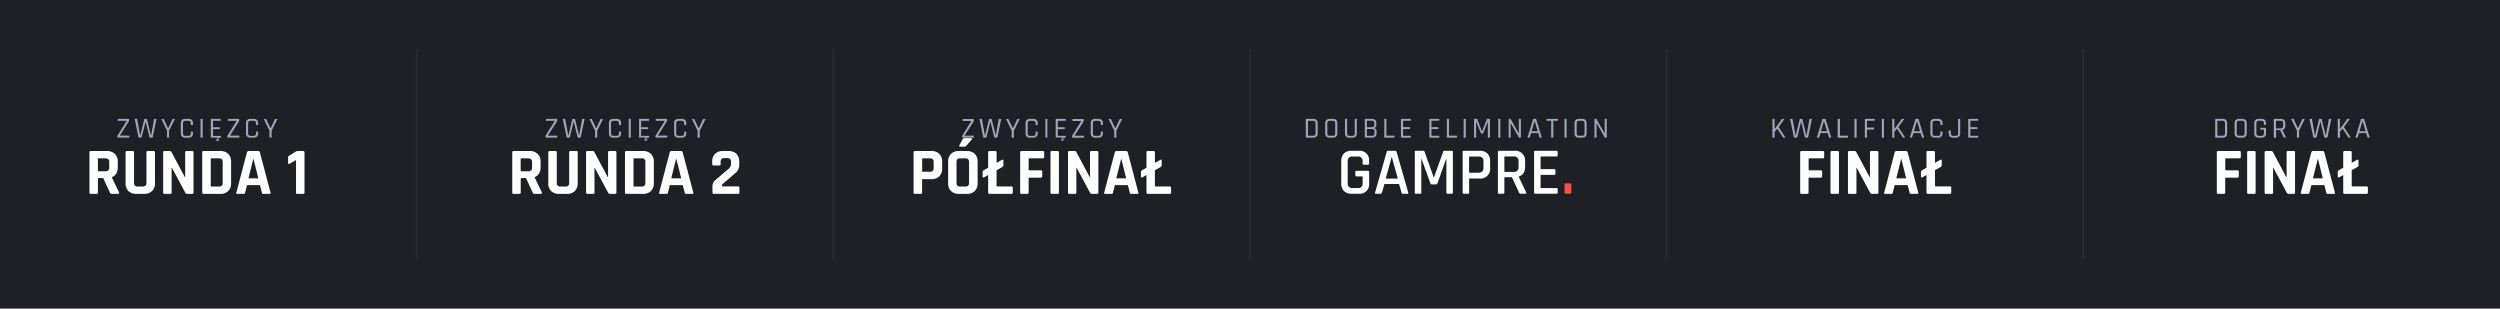 <svg xmlns="http://www.w3.org/2000/svg" viewBox="0 0 1200.05 148.13"><defs><style>.cls-1{fill:#1f2025;}.cls-2{fill:#9fa5bc;}.cls-3{fill:#fff;}.cls-4{opacity:0.2;}.cls-5{fill:#555766;}.cls-6{fill:#fc4d4e;}</style></defs><g id="Layer_2" data-name="Layer 2"><g id="Design"><rect class="cls-1" width="1200.05" height="148.13"/><path class="cls-2" d="M56.34,65.87v-.5a.56.56,0,0,1,.09-.36l4.34-6.93V58H56.72c-.13,0-.19-.07-.19-.2v-.56a.17.17,0,0,1,.19-.19h5a.17.17,0,0,1,.19.19v.68a.64.64,0,0,1-.11.39l-4.23,6.73v.06h4.29c.13,0,.19.06.19.18v.56c0,.14-.06.21-.19.21H56.54A.18.18,0,0,1,56.34,65.87Z"/><path class="cls-2" d="M67.8,66.07H66.72a.23.23,0,0,1-.24-.2l-1.79-8.61c0-.13,0-.19.18-.19h.76c.14,0,.21.06.22.19L67.26,65h.09l1.89-7.73a.21.21,0,0,1,.22-.18h.84a.22.22,0,0,1,.23.18L72.44,65h.09l1.4-7.7a.23.23,0,0,1,.24-.21h.75q.22,0,.18.21l-1.8,8.59a.22.22,0,0,1-.23.2H72a.23.23,0,0,1-.24-.2l-1.84-7.51h0L68,65.87C68,66,67.92,66.07,67.8,66.07Z"/><path class="cls-2" d="M81,66.07h-.63a.18.18,0,0,1-.2-.2V62.7l-2.66-5.42a.15.15,0,0,1,0-.16.17.17,0,0,1,.13,0h.78c.1,0,.18.06.24.19l2,4.25h.07l2-4.25c0-.13.11-.19.22-.19h.8c.16,0,.2.07.13.21L81.15,62.7v3.17C81.15,66,81.09,66.07,81,66.07Z"/><path class="cls-2" d="M90.55,66.07H88.87A1.92,1.92,0,0,1,86.79,64V59.14a1.91,1.91,0,0,1,2.08-2.07h1.68a1.89,1.89,0,0,1,2.07,2.07v.69c0,.13-.07.19-.2.19h-.63a.17.17,0,0,1-.19-.19v-.65A1.07,1.07,0,0,0,90.42,58H89c-.78,0-1.16.41-1.16,1.22V64c0,.81.38,1.21,1.16,1.21h1.44A1.06,1.06,0,0,0,91.6,64v-.65a.17.17,0,0,1,.19-.19h.63c.13,0,.2.06.2.19V64a1.9,1.9,0,0,1-2.07,2.07Z"/><path class="cls-2" d="M97.28,57.26v8.61a.18.18,0,0,1-.2.2h-.63c-.13,0-.19-.07-.19-.2V57.26a.17.17,0,0,1,.19-.19h.63C97.22,57.07,97.28,57.13,97.28,57.26Z"/><path class="cls-2" d="M105.83,58H102.4a.12.12,0,0,0-.14.13v2.83c0,.08,0,.12.14.12h3a.18.18,0,0,1,.2.2v.5a.18.18,0,0,1-.2.2h-3c-.09,0-.14,0-.14.13v3c0,.08,0,.12.14.12h3.43a.18.18,0,0,1,.2.2v.5a.18.18,0,0,1-.2.2h-.67l-.68.94H105a.63.63,0,0,1,.29,0,.16.16,0,0,1,.07.15q0,.19-.36.3a2.25,2.25,0,0,1-.74.12c-.26,0-.42-.06-.48-.19a.36.36,0,0,1,.08-.42l.67-.94h-3.13a.18.18,0,0,1-.2-.2V57.26c0-.13.07-.19.2-.19h4.39c.14,0,.2.06.2.19v.51C106,57.9,106,58,105.83,58Z"/><path class="cls-2" d="M109.15,65.87v-.5a.56.56,0,0,1,.09-.36l4.34-6.93V58h-4a.18.18,0,0,1-.2-.2v-.56c0-.13.07-.19.2-.19h5a.17.17,0,0,1,.19.19v.68a.71.71,0,0,1-.11.39l-4.23,6.73v.06h4.29c.13,0,.19.06.19.18v.56c0,.14-.06.21-.19.21h-5.28A.18.18,0,0,1,109.15,65.87Z"/><path class="cls-2" d="M121.84,66.07h-1.68A1.92,1.92,0,0,1,118.08,64V59.14a1.91,1.91,0,0,1,2.08-2.07h1.68a1.89,1.89,0,0,1,2.07,2.07v.69c0,.13-.07.19-.2.19h-.63a.17.17,0,0,1-.19-.19v-.65A1.07,1.07,0,0,0,121.71,58h-1.44c-.78,0-1.16.41-1.16,1.22V64c0,.81.38,1.21,1.16,1.21h1.44A1.06,1.06,0,0,0,122.89,64v-.65a.17.17,0,0,1,.19-.19h.63c.13,0,.2.06.2.19V64a1.9,1.9,0,0,1-2.07,2.07Z"/><path class="cls-2" d="M130.18,66.07h-.63a.18.18,0,0,1-.2-.2V62.7l-2.66-5.42a.22.22,0,0,1,0-.16.17.17,0,0,1,.13,0h.78a.25.25,0,0,1,.24.19l2,4.25h.07l2-4.25a.22.22,0,0,1,.23-.19h.79c.16,0,.2.07.13.21l-2.67,5.42v3.17A.18.18,0,0,1,130.18,66.07Z"/><path class="cls-3" d="M46.33,93.07H43.61a.59.59,0,0,1-.67-.67V73.17a.6.6,0,0,1,.67-.68h7.61a5.35,5.35,0,0,1,3.91,1.38,5.17,5.17,0,0,1,1.41,3.87v2.5q0,3.62-2.85,4.8v.13l3.42,7.13c.19.51,0,.77-.54.77H54a1.93,1.93,0,0,1-.84-.13.89.89,0,0,1-.41-.54l-3.2-6.91H47.38c-.25,0-.38.11-.38.35V92.4A.59.59,0,0,1,46.33,93.07Zm1-10.85h3.14a2.19,2.19,0,0,0,1.5-.43,1.79,1.79,0,0,0,.48-1.39V77.9A1.89,1.89,0,0,0,52,76.46a2.14,2.14,0,0,0-1.5-.45H47.35a.32.32,0,0,0-.35.36v5.5A.31.31,0,0,0,47.35,82.22Z"/><path class="cls-3" d="M71,72.49h2.68c.47,0,.71.22.71.64V87.85A5.14,5.14,0,0,1,73,91.71a5.33,5.33,0,0,1-3.89,1.36H65.56a5.39,5.39,0,0,1-3.91-1.34,5.21,5.21,0,0,1-1.37-3.88V73.17a.6.6,0,0,1,.67-.68h2.72a.6.6,0,0,1,.67.68V87.66a2,2,0,0,0,.44,1.46,1.93,1.93,0,0,0,1.42.43h2.21a2,2,0,0,0,1.45-.43,2,2,0,0,0,.44-1.46V73.17A.6.6,0,0,1,71,72.49Z"/><path class="cls-3" d="M81.69,93.07H79a.59.59,0,0,1-.67-.67V73.17a.6.6,0,0,1,.67-.68h2.4a.91.91,0,0,1,.9.45l6.46,12.13h.13V73.17a.6.6,0,0,1,.67-.68h2.66a.6.6,0,0,1,.67.68V92.4a.59.59,0,0,1-.67.67H89.91a1.06,1.06,0,0,1-1-.64l-6.4-11.9h-.13V92.4A.59.59,0,0,1,81.69,93.07Z"/><path class="cls-3" d="M97.08,92.4V73.17a.6.6,0,0,1,.67-.68h7.9a5.35,5.35,0,0,1,3.89,1.36,5.16,5.16,0,0,1,1.39,3.86V87.85a5.14,5.14,0,0,1-1.39,3.86,5.31,5.31,0,0,1-3.89,1.36h-7.9A.59.59,0,0,1,97.08,92.4Zm4.41-2.85H105a1.59,1.59,0,0,0,1.89-1.89V77.9a2,2,0,0,0-.43-1.45A2,2,0,0,0,105,76h-3.49a.32.32,0,0,0-.35.36V89.2A.31.31,0,0,0,101.49,89.55Z"/><path class="cls-3" d="M116.92,93.07h-3.07c-.39,0-.52-.22-.39-.67l5.06-19.23a.92.92,0,0,1,1-.68h4.25a.86.86,0,0,1,1,.68l5.06,19.23c.13.45,0,.67-.38.67h-3.08a.67.67,0,0,1-.48-.14,1.31,1.31,0,0,1-.19-.53l-.89-3.52h-6.24l-.9,3.52a1,1,0,0,1-.21.53A.65.65,0,0,1,116.92,93.07Zm4.64-16.7-2.31,9.24H124l-2.3-9.24Z"/><path class="cls-3" d="M138.29,78.22V75.6a.91.91,0,0,1,.48-.83l2.92-1.83a2.51,2.51,0,0,1,1.24-.45h2.56a.6.6,0,0,1,.68.68V92.4a.75.75,0,0,1-.15.53.7.7,0,0,1-.49.14h-2.76a.59.59,0,0,1-.67-.67V76.81L139,78.61C138.52,78.8,138.29,78.67,138.29,78.22Z"/><path class="cls-2" d="M261.85,65.87v-.5a.56.56,0,0,1,.08-.36l4.34-6.93V58h-4c-.13,0-.19-.07-.19-.2v-.56a.17.17,0,0,1,.19-.19h5c.13,0,.2.06.2.19v.68a.65.65,0,0,1-.12.39L263,65.06v.06h4.28c.13,0,.2.06.2.18v.56a.18.18,0,0,1-.2.21H262C261.91,66.07,261.85,66,261.85,65.87Z"/><path class="cls-2" d="M273.3,66.07h-1.08a.23.23,0,0,1-.24-.2l-1.79-8.61c0-.13,0-.19.18-.19h.76c.14,0,.21.06.22.19L272.77,65h.08l1.89-7.73a.21.21,0,0,1,.22-.18h.84a.22.22,0,0,1,.23.18L278,65H278l1.4-7.7a.23.23,0,0,1,.24-.21h.75c.15,0,.21.07.19.21l-1.81,8.59c0,.13-.1.2-.22.2H277.5a.23.23,0,0,1-.24-.2l-1.84-7.51h-.05l-1.85,7.51C273.49,66,273.42,66.07,273.3,66.07Z"/><path class="cls-2" d="M286.46,66.07h-.63a.18.18,0,0,1-.2-.2V62.7L283,57.28a.15.15,0,0,1,0-.16.17.17,0,0,1,.13,0h.78c.1,0,.18.06.24.19l2,4.25h.07l2-4.25c0-.13.11-.19.22-.19h.8c.16,0,.2.07.13.21l-2.68,5.42v3.17C286.65,66,286.59,66.07,286.46,66.07Z"/><path class="cls-2" d="M296.05,66.07h-1.68A1.9,1.9,0,0,1,292.3,64V59.14a1.89,1.89,0,0,1,2.07-2.07h1.68a1.89,1.89,0,0,1,2.07,2.07v.69c0,.13-.07.19-.2.19h-.63a.17.17,0,0,1-.19-.19v-.65A1.06,1.06,0,0,0,295.92,58h-1.44c-.78,0-1.16.41-1.16,1.22V64c0,.81.38,1.21,1.16,1.21h1.44A1.05,1.05,0,0,0,297.1,64v-.65a.17.17,0,0,1,.19-.19h.63c.13,0,.2.06.2.19V64a1.9,1.9,0,0,1-2.07,2.07Z"/><path class="cls-2" d="M302.78,57.26v8.61c0,.13-.06.2-.19.2H302a.18.18,0,0,1-.2-.2V57.26c0-.13.06-.19.2-.19h.63A.17.17,0,0,1,302.78,57.26Z"/><path class="cls-2" d="M311.34,58h-3.43c-.1,0-.15,0-.15.13v2.83q0,.12.15.12h3a.18.18,0,0,1,.2.2v.5a.18.18,0,0,1-.2.2h-3c-.1,0-.15,0-.15.13v3q0,.12.15.12h3.43c.13,0,.19.07.19.2v.5c0,.13-.06.2-.19.2h-.68L310,67h.56a.63.63,0,0,1,.29,0,.16.16,0,0,1,.07.15q0,.19-.36.3a2.25,2.25,0,0,1-.74.12c-.25,0-.42-.06-.48-.19a.36.36,0,0,1,.08-.42l.68-.94h-3.14a.18.18,0,0,1-.2-.2V57.26c0-.13.07-.19.2-.19h4.4a.17.17,0,0,1,.19.19v.51A.17.17,0,0,1,311.34,58Z"/><path class="cls-2" d="M314.65,65.87v-.5a.56.56,0,0,1,.09-.36l4.34-6.93V58H315c-.13,0-.19-.07-.19-.2v-.56a.17.17,0,0,1,.19-.19h5a.17.17,0,0,1,.19.19v.68a.64.64,0,0,1-.11.39l-4.23,6.73v.06h4.29c.13,0,.19.06.19.18v.56c0,.14-.06.21-.19.21h-5.28A.18.18,0,0,1,314.65,65.87Z"/><path class="cls-2" d="M327.34,66.07h-1.68A1.9,1.9,0,0,1,323.59,64V59.14a1.89,1.89,0,0,1,2.07-2.07h1.68a1.89,1.89,0,0,1,2.07,2.07v.69c0,.13-.07.19-.2.19h-.63a.17.17,0,0,1-.19-.19v-.65A1.06,1.06,0,0,0,327.21,58h-1.44c-.78,0-1.16.41-1.16,1.22V64c0,.81.38,1.21,1.16,1.21h1.44A1.05,1.05,0,0,0,328.39,64v-.65a.17.17,0,0,1,.19-.19h.63c.13,0,.2.06.2.19V64a1.9,1.9,0,0,1-2.07,2.07Z"/><path class="cls-2" d="M335.68,66.07h-.63a.18.18,0,0,1-.2-.2V62.7l-2.66-5.42a.22.22,0,0,1,0-.16.17.17,0,0,1,.13,0h.78a.25.25,0,0,1,.24.19l2,4.25h.08l2-4.25a.22.22,0,0,1,.23-.19h.79c.16,0,.21.07.13.21l-2.67,5.42v3.17A.18.18,0,0,1,335.68,66.07Z"/><path class="cls-3" d="M249.28,93.07h-2.72a.59.59,0,0,1-.67-.67V73.17a.6.6,0,0,1,.67-.68h7.62a5.34,5.34,0,0,1,3.9,1.38,5.17,5.17,0,0,1,1.41,3.87v2.5q0,3.62-2.85,4.8v.13l3.43,7.13c.19.51,0,.77-.55.77h-2.59a1.9,1.9,0,0,1-.83-.13.93.93,0,0,1-.42-.54l-3.2-6.91h-2.14c-.26,0-.38.11-.38.35V92.4A.6.6,0,0,1,249.28,93.07Zm1-10.85h3.13a2.2,2.2,0,0,0,1.51-.43,1.79,1.79,0,0,0,.48-1.39V77.9a1.89,1.89,0,0,0-.48-1.44,2.15,2.15,0,0,0-1.51-.45h-3.13c-.24,0-.35.12-.35.36v5.5A.3.3,0,0,0,250.31,82.22Z"/><path class="cls-3" d="M273.92,72.49h2.69c.47,0,.71.22.71.64V87.85a5.15,5.15,0,0,1-1.4,3.86A5.29,5.29,0,0,1,272,93.07h-3.52a5.39,5.39,0,0,1-3.91-1.34,5.17,5.17,0,0,1-1.37-3.88V73.17a.6.6,0,0,1,.67-.68h2.72a.6.6,0,0,1,.67.68V87.66a2,2,0,0,0,.43,1.46,2,2,0,0,0,1.43.43h2.2a1.59,1.59,0,0,0,1.89-1.89V73.17A.6.6,0,0,1,273.92,72.49Z"/><path class="cls-3" d="M284.64,93.07H282a.59.59,0,0,1-.67-.67V73.17a.6.6,0,0,1,.67-.68h2.4a.89.89,0,0,1,.89.45l6.47,12.13h.13V73.17a.6.6,0,0,1,.67-.68h2.65a.6.6,0,0,1,.68.68V92.4a.6.6,0,0,1-.68.67h-2.33a1.08,1.08,0,0,1-1-.64l-6.4-11.9h-.12V92.4A.6.6,0,0,1,284.64,93.07Z"/><path class="cls-3" d="M300,92.4V73.17a.6.6,0,0,1,.67-.68h7.9a5.35,5.35,0,0,1,3.89,1.36,5.16,5.16,0,0,1,1.39,3.86V87.85a5.14,5.14,0,0,1-1.39,3.86,5.31,5.31,0,0,1-3.89,1.36h-7.9A.59.59,0,0,1,300,92.4Zm4.41-2.85h3.49a2,2,0,0,0,1.46-.43,2.07,2.07,0,0,0,.43-1.46V77.9A1.6,1.6,0,0,0,307.94,76h-3.49a.32.32,0,0,0-.35.36V89.2A.31.31,0,0,0,304.45,89.55Z"/><path class="cls-3" d="M319.88,93.07H316.8c-.38,0-.51-.22-.38-.67l5.06-19.23a.91.91,0,0,1,1-.68h4.25a.87.87,0,0,1,1,.68l5.06,19.23c.13.45,0,.67-.39.67h-3.07a.67.67,0,0,1-.48-.14,1.18,1.18,0,0,1-.19-.53l-.9-3.52h-6.24l-.89,3.52a1.06,1.06,0,0,1-.21.53A.67.67,0,0,1,319.88,93.07Zm4.63-16.7-2.3,9.24H327l-2.31-9.24Z"/><path class="cls-3" d="M342,92.4v-3a3.88,3.88,0,0,1,1.57-3.11l5.88-5a3.34,3.34,0,0,0,1.44-2.56v-1a1.87,1.87,0,0,0-.46-1.42,2.19,2.19,0,0,0-1.52-.43h-1.12a2,2,0,0,0-1.44.43,2,2,0,0,0-.42,1.42v1c0,.47-.22.7-.67.7h-2.72c-.45,0-.67-.23-.67-.7V77.68a5.1,5.1,0,0,1,1.38-3.84,5.33,5.33,0,0,1,3.9-1.35h2.43a5.35,5.35,0,0,1,3.91,1.35,5.13,5.13,0,0,1,1.37,3.84V79A5.2,5.2,0,0,1,353,83.09l-6,5.12a1,1,0,0,0-.39.76v.52h7.65a.59.59,0,0,1,.67.67V92.4a.59.59,0,0,1-.67.67H342.69A.59.59,0,0,1,342,92.4Z"/><path class="cls-2" d="M851.66,66.07H851a.18.18,0,0,1-.2-.2V57.26c0-.13.07-.19.2-.19h.63c.13,0,.2.06.2.19v4.83h0a2,2,0,0,1,.31-.57l3.13-4.26a.42.42,0,0,1,.37-.19h.75c.16,0,.18.07.07.21L853.76,61l3.16,4.81c.11.15.07.23-.12.23h-.58a.42.42,0,0,1-.4-.2l-2.69-4.1-1.27,1.53v2.57A.18.18,0,0,1,851.66,66.07Z"/><path class="cls-2" d="M862.43,66.07h-1.08a.23.23,0,0,1-.24-.2l-1.79-8.61c0-.13,0-.19.18-.19h.76c.14,0,.21.06.22.19L861.89,65H862l1.89-7.73a.21.21,0,0,1,.22-.18h.84a.22.22,0,0,1,.23.18L867.07,65h.09l1.4-7.7a.23.23,0,0,1,.24-.21h.75q.23,0,.18.21l-1.8,8.59a.22.22,0,0,1-.23.2h-1.07a.23.23,0,0,1-.24-.2l-1.84-7.51h0l-1.85,7.51C862.62,66,862.55,66.07,862.43,66.07Z"/><path class="cls-2" d="M873,66.07h-.7c-.13,0-.17-.07-.13-.2l2.62-8.61a.24.24,0,0,1,.26-.19h1a.25.25,0,0,1,.27.19L879,65.87c0,.13,0,.2-.13.2h-.71c-.11,0-.17-.07-.2-.2l-.66-2h-3.39l-.65,2C873.17,66,873.1,66.07,873,66.07Zm2.53-7.95L874.09,63H877l-1.44-4.84Z"/><path class="cls-2" d="M886.81,66.07h-4.49a.18.18,0,0,1-.2-.2V57.26c0-.13.07-.19.2-.19H883c.13,0,.2.06.2.19V65c0,.08,0,.13.14.13h3.52c.14,0,.2.06.2.21v.51A.18.18,0,0,1,886.81,66.07Z"/><path class="cls-2" d="M891.21,57.26v8.61a.18.18,0,0,1-.2.2h-.63c-.13,0-.19-.07-.19-.2V57.26a.17.17,0,0,1,.19-.19H891C891.15,57.07,891.21,57.13,891.21,57.26Z"/><path class="cls-2" d="M896,66.07h-.63a.18.18,0,0,1-.2-.2V57.26c0-.13.07-.19.2-.19h4.35c.13,0,.2.06.2.19v.51c0,.13-.07.19-.2.19h-3.39c-.09,0-.14,0-.14.13v3a.12.12,0,0,0,.14.13h3c.13,0,.2.06.2.19V62c0,.13-.07.19-.2.19h-3a.13.13,0,0,0-.14.14v3.57C896.19,66,896.13,66.07,896,66.07Z"/><path class="cls-2" d="M904.34,57.26v8.61c0,.13-.06.2-.19.2h-.63a.18.18,0,0,1-.2-.2V57.26c0-.13.07-.19.2-.19h.63A.17.17,0,0,1,904.34,57.26Z"/><path class="cls-2" d="M909.13,66.07h-.63a.18.18,0,0,1-.2-.2V57.26c0-.13.07-.19.2-.19h.63c.13,0,.2.06.2.19v4.83h0a2,2,0,0,1,.31-.57l3.13-4.26a.42.42,0,0,1,.37-.19h.75c.16,0,.18.07.07.21L911.23,61l3.16,4.81c.11.15.06.23-.12.23h-.58a.42.42,0,0,1-.4-.2l-2.69-4.1-1.27,1.53v2.57A.18.18,0,0,1,909.13,66.07Z"/><path class="cls-2" d="M917.63,66.07h-.7c-.12,0-.17-.07-.13-.2l2.62-8.61a.25.25,0,0,1,.27-.19h1a.25.25,0,0,1,.27.19l2.62,8.61c0,.13,0,.2-.13.2h-.71c-.11,0-.17-.07-.2-.2l-.66-2H918.5l-.66,2C917.8,66,917.73,66.07,917.63,66.07Zm2.53-7.95L918.72,63h2.94l-1.44-4.84Z"/><path class="cls-2" d="M930.37,66.07h-1.68A1.9,1.9,0,0,1,926.62,64V59.14a1.89,1.89,0,0,1,2.07-2.07h1.68a2.09,2.09,0,0,1,1.52.54,2.07,2.07,0,0,1,.55,1.53v.68a.18.18,0,0,1-.2.2h-.63c-.13,0-.19-.06-.19-.2v-.64A1.06,1.06,0,0,0,930.24,58H928.8c-.77,0-1.16.41-1.16,1.22V64c0,.81.39,1.21,1.16,1.21h1.44A1.05,1.05,0,0,0,931.42,64v-.65c0-.13.06-.2.19-.2h.63a.18.18,0,0,1,.2.2V64a2,2,0,0,1-.55,1.52A2.06,2.06,0,0,1,930.37,66.07Z"/><path class="cls-2" d="M940.13,57.07h.63a.16.16,0,0,1,.18.18V64a2,2,0,0,1-.56,1.52,2,2,0,0,1-1.5.55h-1.4a2.1,2.1,0,0,1-1.52-.55,2.06,2.06,0,0,1-.55-1.52V62.79a.17.17,0,0,1,.19-.19h.63c.13,0,.2.06.2.19V64a1.05,1.05,0,0,0,1.18,1.21h1.14A1.05,1.05,0,0,0,939.93,64v-6.7C939.93,57.13,940,57.07,940.13,57.07Z"/><path class="cls-2" d="M949.35,66.07H945a.18.18,0,0,1-.2-.2V57.26c0-.13.06-.19.2-.19h4.39c.13,0,.2.06.2.19v.51c0,.13-.07.19-.2.19h-3.43c-.09,0-.14,0-.14.13v2.83c0,.08.05.12.14.12h3c.13,0,.19.07.19.2v.5c0,.13-.06.2-.19.2h-3c-.09,0-.14,0-.14.13v3c0,.08.05.12.14.12h3.43a.18.18,0,0,1,.2.2v.5A.18.18,0,0,1,949.35,66.07Z"/><path class="cls-3" d="M867.51,93.07h-2.72a.59.59,0,0,1-.67-.67V73.17a.6.6,0,0,1,.67-.68H875c.42,0,.64.23.64.68v2.17c0,.45-.22.67-.64.67h-6.44c-.25,0-.38.12-.38.35v5a.34.34,0,0,0,.38.39H874a.59.59,0,0,1,.67.67v2.14c0,.47-.23.71-.67.71h-5.48c-.25,0-.38.12-.38.35V92.4A.59.59,0,0,1,867.51,93.07Z"/><path class="cls-3" d="M882.74,73.17V92.4a.59.59,0,0,1-.67.67h-2.72a.59.59,0,0,1-.67-.67V73.17a.6.6,0,0,1,.67-.68h2.72A.6.6,0,0,1,882.74,73.17Z"/><path class="cls-3" d="M890.39,93.07h-2.66a.59.59,0,0,1-.67-.67V73.17a.6.6,0,0,1,.67-.68h2.4a.91.91,0,0,1,.9.45l6.46,12.13h.13V73.17a.6.6,0,0,1,.67-.68H901a.6.6,0,0,1,.67.68V92.4a.59.59,0,0,1-.67.67h-2.34a1.06,1.06,0,0,1-1-.64l-6.4-11.91h-.13V92.4A.59.59,0,0,1,890.39,93.07Z"/><path class="cls-3" d="M907.92,93.07h-3.07c-.38,0-.51-.23-.38-.67l5-19.23a.92.92,0,0,1,1-.68h4.26a.87.87,0,0,1,1,.68l5.06,19.23c.12.44,0,.67-.39.67H917.3a.6.6,0,0,1-.48-.15,1,1,0,0,1-.19-.52l-.9-3.52h-6.24l-.9,3.52a1,1,0,0,1-.2.52A.63.63,0,0,1,907.92,93.07Zm4.64-16.71-2.3,9.25H915l-2.3-9.25Z"/><path class="cls-3" d="M936,93.07H925.43a.6.6,0,0,1-.68-.67V84l-2,1.15a.41.41,0,0,1-.64-.41V82.64a1.07,1.07,0,0,1,.64-1l2-1.13V73.17a.6.6,0,0,1,.68-.68h2.72a.6.6,0,0,1,.67.68v5l2.62-1.47c.43-.2.64-.07.64.38v2.14a1.12,1.12,0,0,1-.64,1l-2.62,1.47v7.43c0,.23.13.35.38.35H936c.43,0,.64.23.64.7V92.4C936.59,92.84,936.38,93.07,936,93.07Z"/><path class="cls-2" d="M1063.34,65.87V57.26c0-.13.07-.19.2-.19H1067a2,2,0,0,1,1.52.55,2.06,2.06,0,0,1,.56,1.52V64a2.06,2.06,0,0,1-.56,1.52,2,2,0,0,1-1.52.55h-3.44A.18.18,0,0,1,1063.34,65.87Zm1.17-.7h2.35c.78,0,1.17-.4,1.17-1.21V59.18c0-.81-.39-1.22-1.17-1.22h-2.35c-.1,0-.14,0-.14.13v7C1064.37,65.13,1064.41,65.17,1064.51,65.17Z"/><path class="cls-2" d="M1076.41,66.07h-1.67a2.06,2.06,0,0,1-1.52-.55,2,2,0,0,1-.55-1.52V59.14a2.07,2.07,0,0,1,.55-1.53,2.09,2.09,0,0,1,1.52-.54h1.67a2,2,0,0,1,1.51.55,2.06,2.06,0,0,1,.56,1.52V64a2.06,2.06,0,0,1-.56,1.52A2,2,0,0,1,1076.41,66.07Zm-1.56-.9h1.43a1.06,1.06,0,0,0,1.18-1.21V59.18a1.07,1.07,0,0,0-1.18-1.22h-1.43c-.77,0-1.16.41-1.16,1.22V64C1073.69,64.77,1074.08,65.17,1074.85,65.17Z"/><path class="cls-2" d="M1085.67,66.07h-1.51a2.06,2.06,0,0,1-1.52-.55,2,2,0,0,1-.55-1.52V59.14a2.07,2.07,0,0,1,.55-1.53,2.09,2.09,0,0,1,1.52-.54h1.51a2,2,0,0,1,1.52.55,2.09,2.09,0,0,1,.54,1.52v.57c0,.14-.06.21-.19.21h-.63c-.14,0-.2-.07-.2-.21v-.53c0-.81-.39-1.22-1.16-1.22h-1.28c-.77,0-1.16.41-1.16,1.22V64c0,.81.39,1.21,1.16,1.21h1.28c.77,0,1.16-.4,1.16-1.21V62.39c0-.1,0-.14-.13-.14h-1.38c-.13,0-.2-.06-.2-.18v-.52a.18.18,0,0,1,.2-.2h2.25c.19,0,.28.1.28.3V64a1.89,1.89,0,0,1-2.06,2.07Z"/><path class="cls-2" d="M1092.31,66.07h-.63a.18.18,0,0,1-.2-.2V57.26c0-.13.07-.19.2-.19h3.22a2.06,2.06,0,0,1,1.52.55,2,2,0,0,1,.57,1.52v1.27a2.13,2.13,0,0,1-.38,1.3,1.78,1.78,0,0,1-1,.68v0l1.62,3.41c.09.15,0,.22-.14.22h-.63a.38.38,0,0,1-.35-.2l-1.57-3.38h-1.84c-.1,0-.14,0-.14.12v3.26A.18.18,0,0,1,1092.31,66.07Zm.34-4.44h2.11a1.06,1.06,0,0,0,1.2-1.2V59.18a1.07,1.07,0,0,0-1.2-1.22h-2.11c-.1,0-.14,0-.14.13v3.42C1092.51,61.59,1092.55,61.63,1092.65,61.63Z"/><path class="cls-2" d="M1103.38,66.07h-.63c-.13,0-.19-.07-.19-.2V62.7l-2.66-5.42a.13.13,0,0,1,.12-.21h.79c.1,0,.18.06.24.19l2,4.25h.07l2-4.25a.23.23,0,0,1,.23-.19h.8q.24,0,.12.21l-2.67,5.42v3.17A.18.18,0,0,1,1103.38,66.07Z"/><path class="cls-2" d="M1111.74,66.07h-1.08a.23.23,0,0,1-.24-.2l-1.79-8.61c0-.13,0-.19.19-.19h.75c.14,0,.22.06.23.19l1.41,7.72h.08l1.89-7.73a.22.22,0,0,1,.23-.18h.84a.21.21,0,0,1,.22.18l1.92,7.73h.08l1.4-7.7a.23.23,0,0,1,.24-.21h.76q.23,0,.18.21l-1.81,8.59a.21.21,0,0,1-.22.2h-1.08a.23.23,0,0,1-.24-.2l-1.83-7.51h-.06L1112,65.87A.23.23,0,0,1,1111.74,66.07Z"/><path class="cls-2" d="M1123,66.07h-.64c-.13,0-.19-.07-.19-.2V57.26a.17.17,0,0,1,.19-.19h.64a.17.17,0,0,1,.19.19v4.83h0a2.29,2.29,0,0,1,.31-.57l3.14-4.26a.39.39,0,0,1,.36-.19h.76c.16,0,.18.07.07.21L1125.13,61l3.16,4.82c.1.15.06.22-.13.22h-.57a.44.44,0,0,1-.41-.2l-2.69-4.1-1.27,1.53v2.57C1123.22,66,1123.16,66.07,1123,66.07Z"/><path class="cls-2" d="M1131.52,66.07h-.7c-.12,0-.16-.07-.12-.2l2.61-8.61a.25.25,0,0,1,.27-.19h1a.24.24,0,0,1,.26.19l2.62,8.61c0,.13,0,.2-.12.2h-.72c-.1,0-.16-.07-.19-.2l-.66-2h-3.39l-.66,2C1131.7,66,1131.63,66.07,1131.52,66.07Zm2.54-7.95L1132.61,63h2.94l-1.44-4.84Z"/><path class="cls-3" d="M1067.51,93.07h-2.72a.59.59,0,0,1-.67-.67V73.17a.6.6,0,0,1,.67-.68H1075c.42,0,.64.23.64.68v2.17c0,.45-.22.67-.64.67h-6.44c-.25,0-.38.12-.38.36v5a.34.34,0,0,0,.38.38H1074a.59.59,0,0,1,.67.67v2.15c0,.47-.23.7-.67.7h-5.48c-.25,0-.38.12-.38.35V92.4A.59.59,0,0,1,1067.51,93.07Z"/><path class="cls-3" d="M1082.74,73.17V92.4a.59.59,0,0,1-.67.67h-2.72a.59.59,0,0,1-.67-.67V73.17a.6.6,0,0,1,.67-.68h2.72A.6.6,0,0,1,1082.74,73.17Z"/><path class="cls-3" d="M1090.39,93.07h-2.66a.59.59,0,0,1-.67-.67V73.17a.6.6,0,0,1,.67-.68h2.4a.91.91,0,0,1,.9.45l6.46,12.13h.13V73.17a.6.6,0,0,1,.67-.68H1101a.6.6,0,0,1,.67.68V92.4a.59.59,0,0,1-.67.67h-2.34a1.06,1.06,0,0,1-1-.64l-6.4-11.9h-.13V92.4A.59.59,0,0,1,1090.39,93.07Z"/><path class="cls-3" d="M1107.92,93.07h-3.07c-.38,0-.51-.22-.38-.67l5-19.23a.92.92,0,0,1,1-.68h4.26a.87.87,0,0,1,1,.68l5.06,19.23c.12.45,0,.67-.39.67h-3.07a.64.64,0,0,1-.48-.14,1.07,1.07,0,0,1-.19-.53l-.9-3.52h-6.24l-.9,3.52a1.06,1.06,0,0,1-.2.53A.68.68,0,0,1,1107.92,93.07Zm4.64-16.7-2.3,9.24H1115l-2.3-9.24Z"/><path class="cls-3" d="M1136,93.07h-10.52a.6.6,0,0,1-.68-.67V84l-2,1.15a.46.46,0,0,1-.45,0,.45.45,0,0,1-.19-.43V82.64a1.07,1.07,0,0,1,.64-1l2-1.12V73.17a.6.6,0,0,1,.68-.68h2.72a.6.6,0,0,1,.67.68v5l2.62-1.47c.43-.19.64-.07.64.38v2.15a1.1,1.1,0,0,1-.64,1l-2.62,1.47v7.43c0,.23.13.35.38.35H1136c.43,0,.64.23.64.7V92.4C1136.59,92.85,1136.38,93.07,1136,93.07Z"/><g class="cls-4"><rect class="cls-5" x="199.58" y="23.66" width="0.95" height="100.82"/></g><g class="cls-4"><rect class="cls-5" x="399.58" y="23.66" width="0.95" height="100.82"/></g><g class="cls-4"><rect class="cls-5" x="599.58" y="23.66" width="0.95" height="100.82"/></g><g class="cls-4"><rect class="cls-5" x="799.58" y="23.66" width="0.95" height="100.82"/></g><g class="cls-4"><rect class="cls-5" x="999.58" y="23.66" width="0.95" height="100.82"/></g><path class="cls-2" d="M461.85,65.87v-.5a.62.62,0,0,1,.08-.37l4.34-6.93v0h-4c-.13,0-.19-.07-.19-.2v-.56a.17.17,0,0,1,.19-.19h5c.13,0,.2.06.2.19v.68a.69.69,0,0,1-.12.39L463,65.06v.06h4.28c.13,0,.2.06.2.18v.56a.18.18,0,0,1-.2.21H462C461.91,66.07,461.85,66,461.85,65.87Z"/><path class="cls-2" d="M473.3,66.07h-1.08a.23.23,0,0,1-.24-.2l-1.79-8.61c0-.13,0-.19.18-.19h.76c.14,0,.21.06.22.19L472.77,65h.08l1.89-7.73a.21.21,0,0,1,.22-.18h.84a.22.22,0,0,1,.23.18L478,65H478l1.4-7.7a.23.23,0,0,1,.24-.21h.75c.15,0,.21.07.19.21l-1.81,8.59c0,.13-.1.2-.22.2H477.5a.23.23,0,0,1-.24-.2l-1.84-7.51h-.05l-1.85,7.51C473.49,66,473.42,66.07,473.3,66.07Z"/><path class="cls-2" d="M486.46,66.07h-.63a.18.18,0,0,1-.2-.2V62.69L483,57.28a.15.15,0,0,1,0-.16.17.17,0,0,1,.13,0h.78c.1,0,.18.06.24.19l2,4.24h.07l2-4.24c0-.13.11-.19.22-.19h.8c.16,0,.2.07.13.21l-2.68,5.41v3.18C486.65,66,486.59,66.07,486.46,66.07Z"/><path class="cls-2" d="M496.05,66.07h-1.68A1.9,1.9,0,0,1,492.3,64V59.14a1.89,1.89,0,0,1,2.07-2.07h1.68a1.89,1.89,0,0,1,2.07,2.07v.68a.18.18,0,0,1-.2.2h-.63c-.13,0-.19-.06-.19-.2v-.64A1.06,1.06,0,0,0,495.92,58h-1.44c-.78,0-1.16.41-1.16,1.22V64c0,.81.38,1.21,1.16,1.21h1.44A1.05,1.05,0,0,0,497.1,64v-.65c0-.13.06-.2.19-.2h.63a.18.18,0,0,1,.2.2V64a1.9,1.9,0,0,1-2.07,2.07Z"/><path class="cls-2" d="M502.78,57.26v8.61a.18.18,0,0,1-.2.2H502c-.13,0-.19-.07-.19-.2V57.26a.17.17,0,0,1,.19-.19h.63C502.72,57.07,502.78,57.13,502.78,57.26Z"/><path class="cls-2" d="M511.34,58H507.9c-.09,0-.14,0-.14.13v2.83c0,.08.05.12.14.12h3a.18.18,0,0,1,.2.2v.5a.18.18,0,0,1-.2.2h-3c-.09,0-.14,0-.14.13v3c0,.08.05.12.14.12h3.44c.13,0,.19.07.19.2v.5c0,.13-.06.2-.19.2h-.68L510,67h.56a.63.63,0,0,1,.29,0,.16.16,0,0,1,.07.15q0,.18-.36.3a2.25,2.25,0,0,1-.74.12c-.25,0-.42-.06-.48-.19a.36.36,0,0,1,.08-.42l.67-.94h-3.13a.18.18,0,0,1-.2-.2V57.26c0-.13.07-.19.2-.19h4.4a.17.17,0,0,1,.19.19v.51A.17.17,0,0,1,511.34,58Z"/><path class="cls-2" d="M514.65,65.87v-.5a.61.61,0,0,1,.09-.37l4.34-6.93v0H515a.18.18,0,0,1-.2-.2v-.56c0-.13.07-.19.2-.19h5a.17.17,0,0,1,.19.19v.68a.68.68,0,0,1-.11.39l-4.23,6.73v.06h4.29c.13,0,.19.06.19.18v.56c0,.14-.06.21-.19.21h-5.28A.18.18,0,0,1,514.65,65.87Z"/><path class="cls-2" d="M527.34,66.07h-1.68A1.92,1.92,0,0,1,523.58,64V59.14a1.91,1.91,0,0,1,2.08-2.07h1.68a1.89,1.89,0,0,1,2.07,2.07v.68a.18.18,0,0,1-.2.2h-.63c-.13,0-.19-.06-.19-.2v-.64A1.07,1.07,0,0,0,527.21,58h-1.44c-.78,0-1.16.41-1.16,1.22V64c0,.81.38,1.21,1.16,1.21h1.44A1.06,1.06,0,0,0,528.39,64v-.65c0-.13.06-.2.19-.2h.63a.18.18,0,0,1,.2.2V64a1.9,1.9,0,0,1-2.07,2.07Z"/><path class="cls-2" d="M535.68,66.07h-.63a.18.18,0,0,1-.2-.2V62.69l-2.66-5.41a.22.22,0,0,1,0-.16.17.17,0,0,1,.13,0h.78a.25.25,0,0,1,.24.19l2,4.24h.07l2-4.24a.22.22,0,0,1,.23-.19h.79c.16,0,.21.07.13.21l-2.67,5.41v3.18A.18.18,0,0,1,535.68,66.07Z"/><path class="cls-3" d="M441.92,93.07H439.2a.6.6,0,0,1-.67-.67V73.17a.6.6,0,0,1,.67-.68H447a5.27,5.27,0,0,1,3.87,1.36,5.18,5.18,0,0,1,1.38,3.86v3.07a5.19,5.19,0,0,1-1.38,3.86A5.27,5.27,0,0,1,447,86h-4c-.26,0-.38.11-.38.35V92.4A.6.6,0,0,1,441.92,93.07Zm1-10.63h3.39a2,2,0,0,0,1.44-.43,2,2,0,0,0,.42-1.42V77.9a2.07,2.07,0,0,0-.42-1.46,2,2,0,0,0-1.44-.43H443a.31.31,0,0,0-.35.35v5.73A.3.3,0,0,0,443,82.44Z"/><path class="cls-3" d="M464,93.07h-3.59a5.34,5.34,0,0,1-3.9-1.35,5.14,5.14,0,0,1-1.38-3.87V77.71a5.14,5.14,0,0,1,1.38-3.87,5.34,5.34,0,0,1,3.9-1.35H464a5.34,5.34,0,0,1,3.9,1.35,5.14,5.14,0,0,1,1.38,3.87V87.85a5.14,5.14,0,0,1-1.38,3.87A5.34,5.34,0,0,1,464,93.07Zm-3-3.52h2.27a2.05,2.05,0,0,0,1.46-.43,2,2,0,0,0,.43-1.46V77.9a2,2,0,0,0-.43-1.46,2.05,2.05,0,0,0-1.46-.43h-2.27a2,2,0,0,0-1.44.43,2.07,2.07,0,0,0-.41,1.46v9.76a2.07,2.07,0,0,0,.41,1.46A2,2,0,0,0,461.09,89.55ZM463,66.32h3.17c.21,0,.35.06.41.19s0,.28-.13.45L463.81,70a1,1,0,0,1-.83.41h-2.11c-.43,0-.54-.22-.32-.67L462,66.92A1,1,0,0,1,463,66.32Z"/><path class="cls-3" d="M485.51,93.07H475a.59.59,0,0,1-.67-.67V84l-2,1.15a.46.46,0,0,1-.45,0,.48.48,0,0,1-.19-.43V82.64a1.07,1.07,0,0,1,.64-1l2-1.13V73.17a.6.6,0,0,1,.67-.68h2.72a.6.6,0,0,1,.67.68v5L481,76.72c.42-.2.64-.07.64.38v2.14a1.14,1.14,0,0,1-.64,1l-2.63,1.47v7.43c0,.23.13.35.39.35h6.75c.42,0,.64.23.64.7V92.4A.58.58,0,0,1,485.51,93.07Z"/><path class="cls-3" d="M493.09,93.07h-2.72a.59.59,0,0,1-.67-.67V73.17a.6.6,0,0,1,.67-.68h10.21c.43,0,.64.23.64.68v2.17c0,.45-.21.67-.64.67h-6.43c-.26,0-.39.12-.39.35v5a.34.34,0,0,0,.39.39h5.47a.59.59,0,0,1,.67.67v2.14c0,.47-.22.71-.67.71h-5.47c-.26,0-.39.12-.39.35V92.4A.59.59,0,0,1,493.09,93.07Z"/><path class="cls-3" d="M508.32,73.17V92.4a.59.59,0,0,1-.67.67h-2.72a.59.59,0,0,1-.67-.67V73.17a.6.6,0,0,1,.67-.68h2.72A.6.6,0,0,1,508.32,73.17Z"/><path class="cls-3" d="M516,93.07h-2.65a.6.6,0,0,1-.68-.67V73.17a.6.6,0,0,1,.68-.68h2.4a.9.9,0,0,1,.89.45l6.47,12.13h.12V73.17a.6.6,0,0,1,.68-.68h2.65a.6.6,0,0,1,.67.68V92.4a.59.59,0,0,1-.67.67H524.2a1.07,1.07,0,0,1-1-.64l-6.4-11.91h-.13V92.4A.59.59,0,0,1,516,93.07Z"/><path class="cls-3" d="M533.51,93.07h-3.08c-.38,0-.51-.23-.38-.67l5.06-19.23a.92.92,0,0,1,1-.68h4.25a.86.86,0,0,1,1,.68l5.06,19.23c.13.44,0,.67-.39.67h-3.07a.63.63,0,0,1-.48-.15,1.09,1.09,0,0,1-.19-.52l-.89-3.52h-6.25l-.89,3.52a.9.9,0,0,1-.21.52A.62.62,0,0,1,533.51,93.07Zm4.64-16.71-2.31,9.25h4.74l-2.3-9.25Z"/><path class="cls-3" d="M561.54,93.07H551a.59.59,0,0,1-.67-.67V84l-2,1.15a.46.46,0,0,1-.45,0,.48.48,0,0,1-.19-.43V82.64a1.09,1.09,0,0,1,.64-1l2-1.13V73.17a.6.6,0,0,1,.67-.68h2.72a.6.6,0,0,1,.67.68v5L557,76.72c.42-.2.64-.07.64.38v2.14a1.14,1.14,0,0,1-.64,1l-2.63,1.47v7.43c0,.23.13.35.39.35h6.75c.43,0,.64.23.64.7V92.4C562.18,92.84,562,93.07,561.54,93.07Z"/><path class="cls-2" d="M626.81,65.87V57.26a.17.17,0,0,1,.19-.19h3.45a2,2,0,0,1,1.51.55,2,2,0,0,1,.56,1.52V64a1.92,1.92,0,0,1-2.07,2.07H627C626.87,66.07,626.81,66,626.81,65.87Zm1.16-.7h2.35A1.06,1.06,0,0,0,631.5,64V59.18A1.07,1.07,0,0,0,630.32,58H628c-.1,0-.14,0-.14.13v7C627.83,65.13,627.87,65.17,628,65.17Z"/><path class="cls-2" d="M639.87,66.07H638.2a2.06,2.06,0,0,1-1.52-.55,2,2,0,0,1-.55-1.52V59.14a2.07,2.07,0,0,1,.55-1.53,2.09,2.09,0,0,1,1.52-.54h1.67a1.9,1.9,0,0,1,2.07,2.07V64a2.06,2.06,0,0,1-.55,1.52A2.1,2.1,0,0,1,639.87,66.07Zm-1.56-.9h1.43A1.05,1.05,0,0,0,640.92,64V59.18A1.06,1.06,0,0,0,639.74,58h-1.43c-.77,0-1.16.41-1.16,1.22V64C637.15,64.77,637.54,65.17,638.31,65.17Z"/><path class="cls-2" d="M650.48,57.07h.63c.13,0,.2.06.2.18V64a2.07,2.07,0,0,1-.55,1.52,2,2,0,0,1-1.51.55h-1.56A1.9,1.9,0,0,1,645.62,64V57.26c0-.13.07-.19.2-.19h.63a.17.17,0,0,1,.19.19V64c0,.81.39,1.21,1.17,1.21h1.31A1.06,1.06,0,0,0,650.3,64v-6.7C650.3,57.13,650.36,57.07,650.48,57.07Z"/><path class="cls-2" d="M655.13,65.87V57.26a.17.17,0,0,1,.19-.19h3.29a2.08,2.08,0,0,1,1.52.54,2,2,0,0,1,.54,1.5v.77a1.53,1.53,0,0,1-1.17,1.61,1.29,1.29,0,0,1,.9.47,1.6,1.6,0,0,1,.38,1.13V64a2,2,0,0,1-.55,1.51,2.08,2.08,0,0,1-1.52.54h-3.39C655.19,66.07,655.13,66,655.13,65.87Zm1.16-4.81h2.16a1.07,1.07,0,0,0,1.23-1.19v-.74a1.06,1.06,0,0,0-1.19-1.2h-2.2a.13.13,0,0,0-.14.14v2.86A.12.12,0,0,0,656.29,61.06Zm0,4.14h2.3a1.06,1.06,0,0,0,1.2-1.19V63.1c0-.79-.43-1.19-1.29-1.19h-2.21c-.09,0-.14,0-.14.13v3A.13.13,0,0,0,656.29,65.2Z"/><path class="cls-2" d="M669.18,66.07h-4.49a.18.18,0,0,1-.2-.2V57.26c0-.13.07-.19.2-.19h.63a.17.17,0,0,1,.19.19V65c0,.08,0,.12.14.12h3.53a.18.18,0,0,1,.2.21v.52A.18.18,0,0,1,669.18,66.07Z"/><path class="cls-2" d="M677.08,66.07h-4.4c-.13,0-.19-.07-.19-.2V57.26a.17.17,0,0,1,.19-.19h4.4c.13,0,.2.06.2.19v.51c0,.13-.07.19-.2.19h-3.43c-.09,0-.14,0-.14.13v2.83c0,.08,0,.12.14.12h3c.13,0,.19.07.19.2v.5c0,.13-.06.2-.19.2h-3c-.09,0-.14,0-.14.12v3c0,.08,0,.12.14.12h3.43a.18.18,0,0,1,.2.2v.5A.18.18,0,0,1,677.08,66.07Z"/><path class="cls-2" d="M690.72,66.07h-4.4a.18.18,0,0,1-.2-.2V57.26c0-.13.07-.19.2-.19h4.4a.17.17,0,0,1,.19.19v.51a.17.17,0,0,1-.19.19h-3.44c-.09,0-.14,0-.14.13v2.83c0,.08.05.12.14.12h3a.18.18,0,0,1,.2.2v.5a.18.18,0,0,1-.2.2h-3c-.09,0-.14,0-.14.12v3c0,.08.05.12.14.12h3.44c.13,0,.19.07.19.2v.5C690.91,66,690.85,66.07,690.72,66.07Z"/><path class="cls-2" d="M699.21,66.07h-4.49a.18.18,0,0,1-.2-.2V57.26c0-.13.07-.19.2-.19h.63a.17.17,0,0,1,.19.19V65c0,.08.05.12.14.12h3.53a.18.18,0,0,1,.2.21v.52A.18.18,0,0,1,699.21,66.07Z"/><path class="cls-2" d="M703.61,57.26v8.61a.18.18,0,0,1-.2.2h-.63c-.13,0-.19-.07-.19-.2V57.26a.17.17,0,0,1,.19-.19h.63C703.54,57.07,703.61,57.13,703.61,57.26Z"/><path class="cls-2" d="M713.9,57.07H715c.13,0,.2.06.2.19v8.61a.18.18,0,0,1-.2.2h-.61a.18.18,0,0,1-.2-.2V58.44h-.06L712,63.93a.26.26,0,0,1-.25.18h-.67a.24.24,0,0,1-.24-.18l-2.21-5.51h-.06v7.45c0,.13-.06.2-.18.2h-.61a.18.18,0,0,1-.2-.2V57.26c0-.13.07-.19.2-.19h1.13a.16.16,0,0,1,.17.11L711.36,63h.07l2.3-5.79C713.75,57.1,713.81,57.07,713.9,57.07Z"/><path class="cls-2" d="M720.21,57.26v8.61c0,.13-.06.2-.19.2h-.63a.18.18,0,0,1-.2-.2V57.26c0-.13.07-.19.2-.19H720A.17.17,0,0,1,720.21,57.26Z"/><path class="cls-2" d="M725,66.07h-.62a.18.18,0,0,1-.2-.2V57.26c0-.13.07-.19.2-.19h.57c.12,0,.19,0,.23.11L729,64h.06V57.26a.17.17,0,0,1,.19-.19h.62c.13,0,.2.06.2.19v8.61a.18.18,0,0,1-.2.2h-.52a.38.38,0,0,1-.29-.18l-3.85-6.72h-.06v6.7C725.18,66,725.12,66.07,725,66.07Z"/><path class="cls-2" d="M734.1,66.07h-.7c-.12,0-.16-.07-.13-.2l2.62-8.61a.25.25,0,0,1,.27-.19h1a.24.24,0,0,1,.26.19l2.62,8.61c0,.13,0,.2-.13.2h-.71c-.1,0-.17-.07-.2-.2l-.65-2H735l-.66,2C734.27,66,734.2,66.07,734.1,66.07Zm2.53-7.95L735.19,63h2.94l-1.44-4.84Z"/><path class="cls-2" d="M745.43,66.07h-.63a.18.18,0,0,1-.2-.2V58.09c0-.09-.05-.13-.14-.13h-1.9c-.14,0-.21-.06-.21-.19v-.51c0-.13.07-.19.21-.19h5.11c.14,0,.21.06.21.19v.51c0,.13-.07.19-.21.19h-1.91c-.09,0-.14,0-.14.13v7.78C745.62,66,745.56,66.07,745.43,66.07Z"/><path class="cls-2" d="M752,57.26v8.61a.18.18,0,0,1-.2.2h-.63c-.13,0-.19-.07-.19-.2V57.26a.17.17,0,0,1,.19-.19h.63C751.91,57.07,752,57.13,752,57.26Z"/><path class="cls-2" d="M759.54,66.07h-1.67a2.06,2.06,0,0,1-1.52-.55A2,2,0,0,1,755.8,64V59.14a2.07,2.07,0,0,1,.55-1.53,2.09,2.09,0,0,1,1.52-.54h1.67a1.9,1.9,0,0,1,2.07,2.07V64a2.06,2.06,0,0,1-.55,1.52A2.1,2.1,0,0,1,759.54,66.07Zm-1.56-.9h1.43A1.05,1.05,0,0,0,760.59,64V59.18A1.06,1.06,0,0,0,759.41,58H758c-.77,0-1.16.41-1.16,1.22V64C756.82,64.77,757.21,65.17,758,65.17Z"/><path class="cls-2" d="M766.17,66.07h-.61a.18.18,0,0,1-.2-.2V57.26c0-.13.07-.19.2-.19h.57a.23.23,0,0,1,.23.11L770.22,64h.06V57.26a.17.17,0,0,1,.19-.19h.62a.17.17,0,0,1,.19.19v8.61c0,.13-.06.2-.19.2h-.52a.38.38,0,0,1-.29-.18l-3.85-6.72h-.06v6.7A.18.18,0,0,1,766.17,66.07Z"/><g id="Warstwa_2" data-name="Warstwa 2"><g id="black-red"><path class="cls-3" d="M652.23,93h-3.42a4.94,4.94,0,0,1-3.68-1.31,5.07,5.07,0,0,1-1.3-3.66V77.35a5,5,0,0,1,1.3-3.67,5,5,0,0,1,3.68-1.3h3.42a4.48,4.48,0,0,1,4.95,5V78.5a.49.49,0,0,1-.55.56h-2a.5.5,0,0,1-.55-.56v-1a2.07,2.07,0,0,0-2.31-2.37h-2.53a2.08,2.08,0,0,0-2.31,2.37V87.9a2.08,2.08,0,0,0,2.31,2.38h2.54a2.08,2.08,0,0,0,2.31-2.38V85c0-.21-.12-.31-.36-.31h-2.6a.48.48,0,0,1-.55-.4.43.43,0,0,1,0-.16V82.52A.48.48,0,0,1,651,82h5.56a.6.6,0,0,1,.66.53.76.76,0,0,1,0,.15V88a4.54,4.54,0,0,1-4.95,5Z"/><path class="cls-3" d="M662.69,93h-2.31c-.3,0-.4-.18-.32-.55l5.58-19.51a.71.71,0,0,1,.77-.56h3.21a.7.7,0,0,1,.77.56L676,92.47c.08.36,0,.56-.36.56h-2.27a.58.58,0,0,1-.4-.12.83.83,0,0,1-.18-.43l-1.22-4.17h-7l-1.22,4.17C663.18,92.82,663,93,662.69,93ZM668,75.46l-2.82,10.27h5.8l-2.85-10.27Z"/><path class="cls-3" d="M693.26,72.38h3.59a.48.48,0,0,1,.56.4.43.43,0,0,1,0,.16V92.46a.48.48,0,0,1-.4.55h-2.15a.48.48,0,0,1-.56-.39V76.27h-.12L690,88a.7.7,0,0,1-.71.51h-2a.68.68,0,0,1-.67-.51l-4.27-11.77h-.1V92.46a.43.43,0,0,1-.28.55.45.45,0,0,1-.28,0h-2a.48.48,0,0,1-.56-.39.43.43,0,0,1,0-.16V72.94a.49.49,0,0,1,.4-.56h3.75a.57.57,0,0,1,.52.35l4.39,12.38h.15l4.45-12.38A.42.42,0,0,1,693.26,72.38Z"/><path class="cls-3" d="M704.65,93h-2a.47.47,0,0,1-.55-.4.38.38,0,0,1,0-.15V72.94a.47.47,0,0,1,.39-.56h7.8a5,5,0,0,1,3.67,1.3,4.93,4.93,0,0,1,1.32,3.67v3.34a4.57,4.57,0,0,1-5,5h-4.68c-.26,0-.39.11-.39.32v6.48a.47.47,0,0,1-.41.54A.33.33,0,0,1,704.65,93Zm.89-10.1h4.27c1.51,0,2.28-.79,2.28-2.38v-3a2.06,2.06,0,0,0-2.28-2.37h-4.27c-.23,0-.35.1-.35.32v7.15C705.19,82.79,705.31,82.9,705.54,82.9Z"/><path class="cls-3" d="M721.58,93h-2a.47.47,0,0,1-.56-.4.38.38,0,0,1,0-.15V72.94a.49.49,0,0,1,.4-.56h7.66a4.62,4.62,0,0,1,5,5v2.69q0,3.69-3.05,4.66v.12l3.56,7.51c.24.43.1.64-.42.64h-2a1,1,0,0,1-1-.56l-3.43-7.37h-3.24c-.25,0-.38.1-.38.32v7.06a.48.48,0,0,1-.42.54A.28.28,0,0,1,721.58,93Zm.9-10.48h4.07a2.09,2.09,0,0,0,2.38-2.35V77.48a2.1,2.1,0,0,0-2.38-2.37h-4.07c-.24,0-.35.1-.35.32v6.76A.31.31,0,0,0,722.48,82.52Z"/><path class="cls-3" d="M747.21,93H736.94a.46.46,0,0,1-.55-.38.48.48,0,0,1,0-.17V72.94a.48.48,0,0,1,.38-.56h10.44c.34,0,.51.18.51.56v1.62c0,.36-.17.56-.51.56h-7.32c-.25,0-.38.1-.38.32v5.42c0,.21.13.32.38.32h6.19c.39,0,.56.18.56.56v1.63a.5.5,0,0,1-.56.56h-6.19c-.25,0-.38.1-.38.32v5.67c0,.24.13.36.38.36h7.32c.34,0,.51.18.51.55v1.64A.46.46,0,0,1,747.21,93Z"/><path class="cls-6" d="M754.26,88.55v3.89c0,.36-.17.56-.51.56h-2.18a.49.49,0,0,1-.56-.39.48.48,0,0,1,0-.17V88.55c0-.35.18-.52.56-.52h2.18a.45.45,0,0,1,.51.39A.29.29,0,0,1,754.26,88.55Z"/></g></g></g></g></svg>